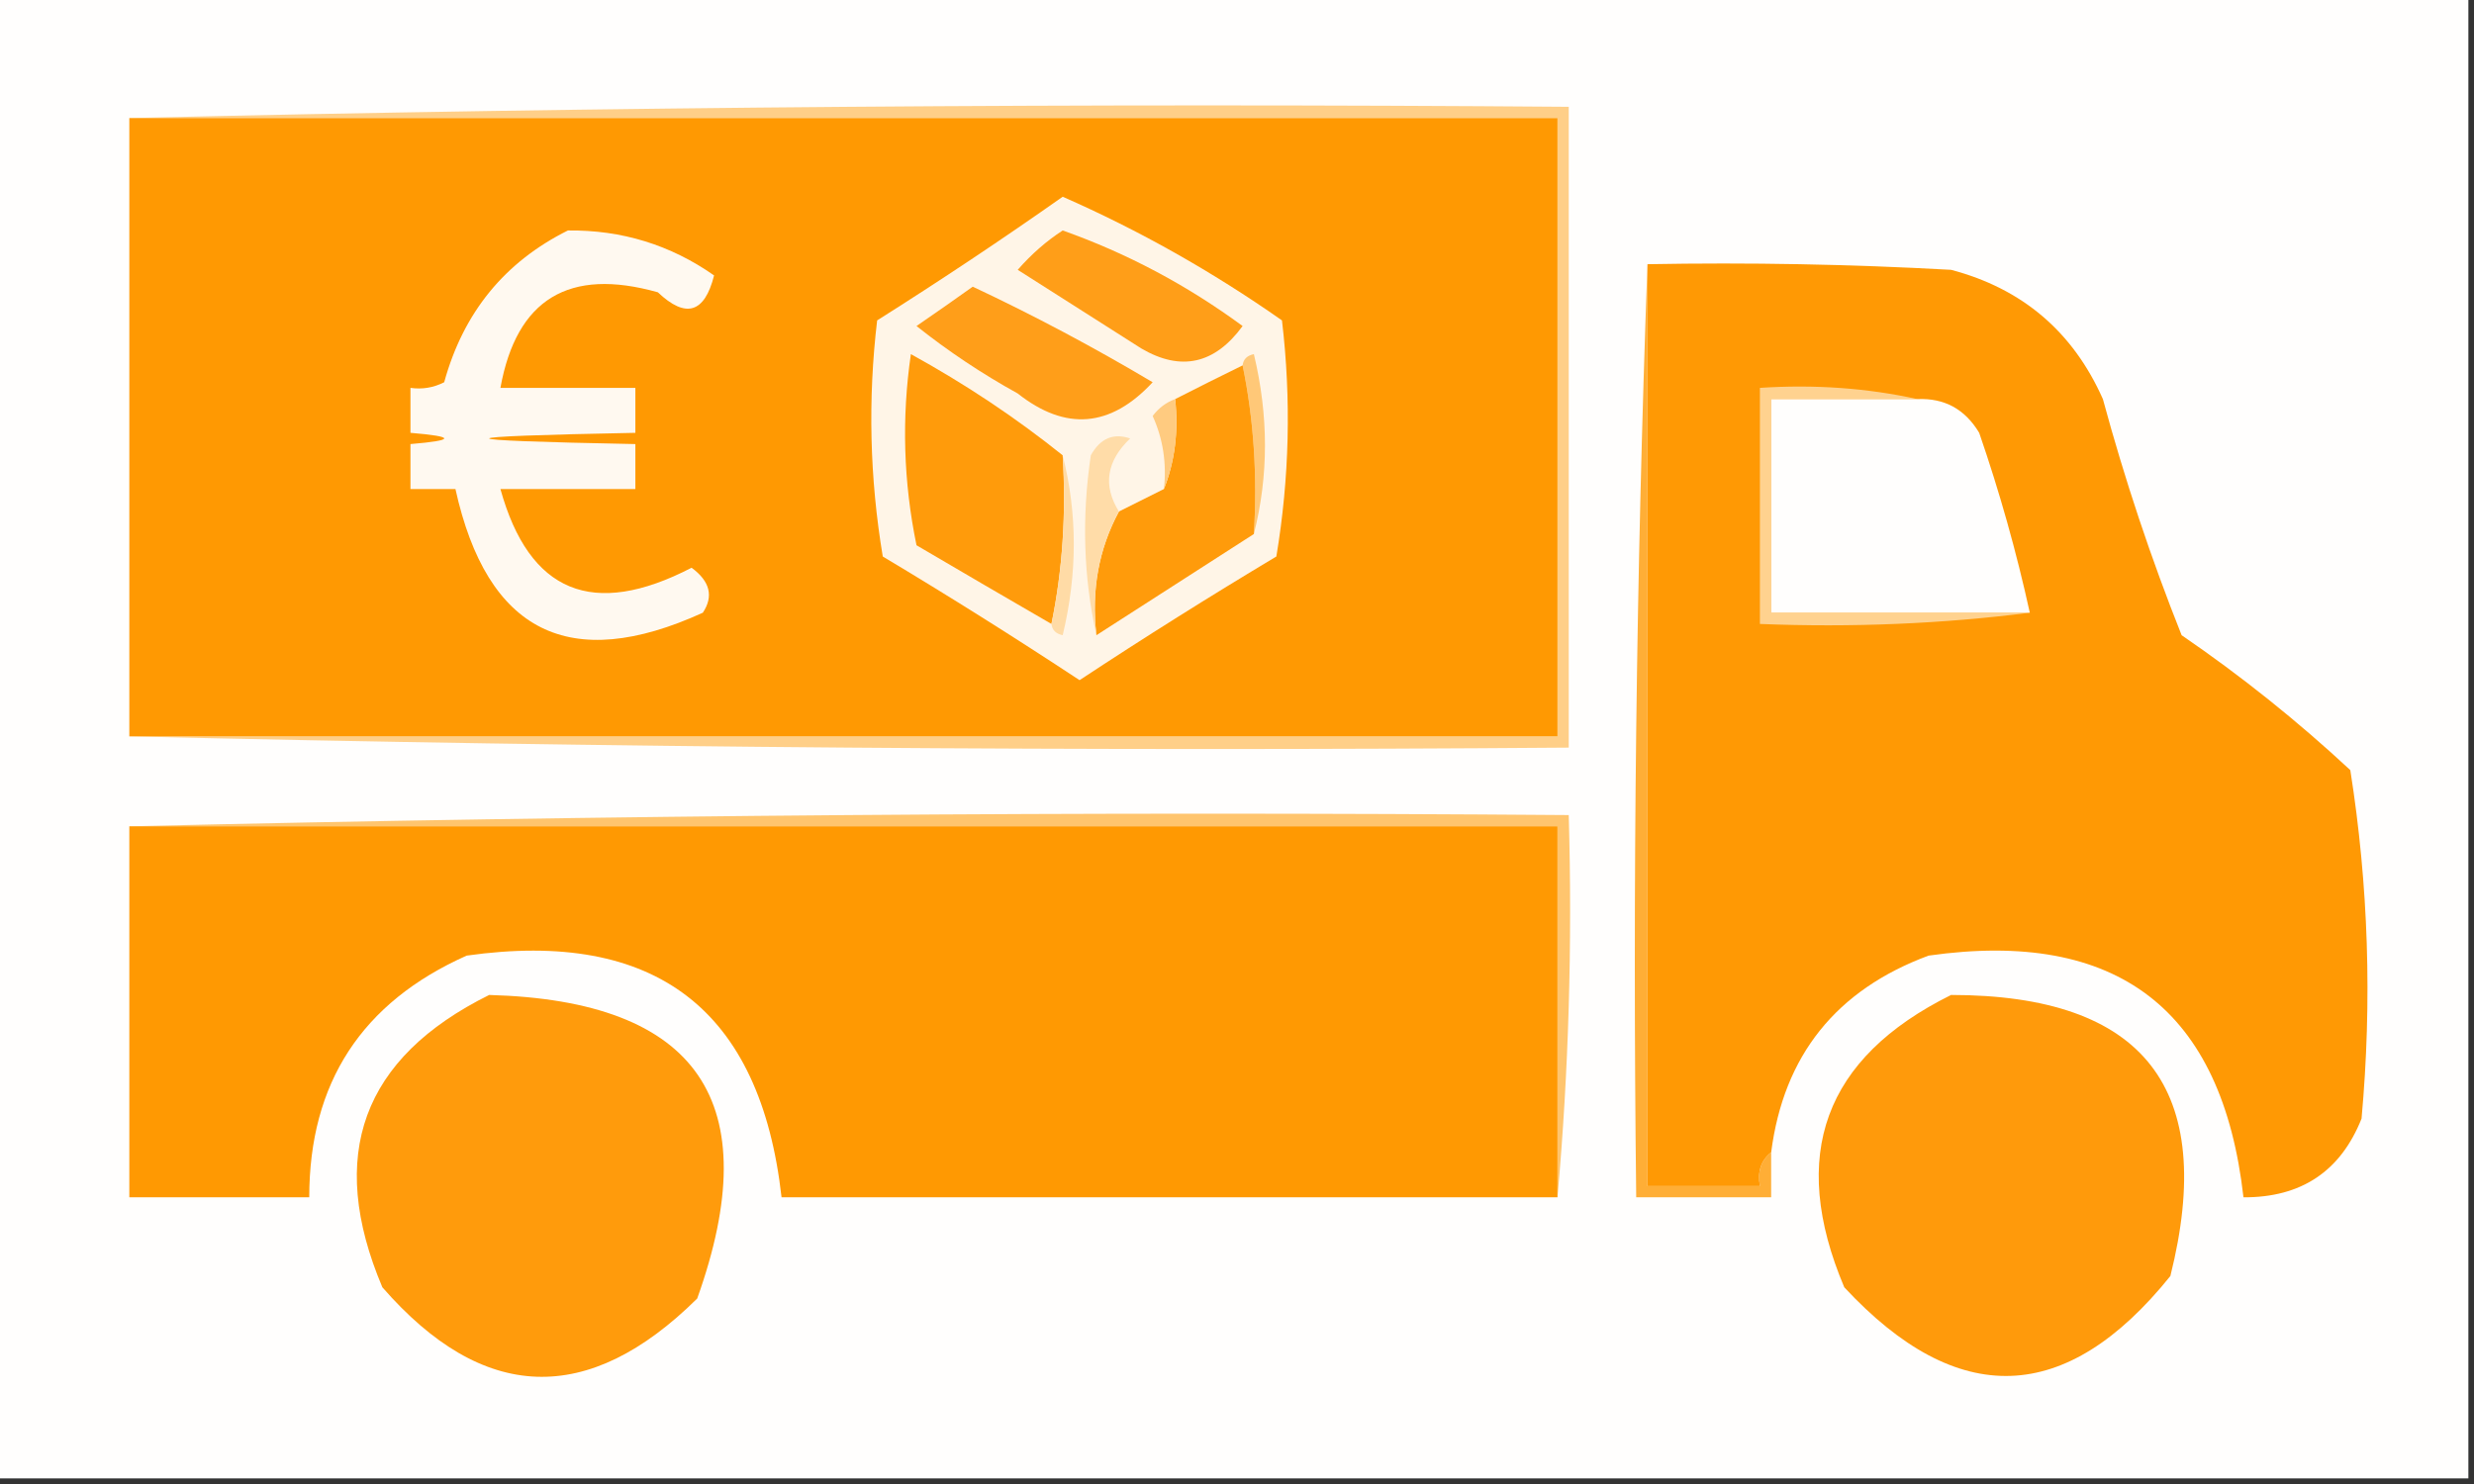 <?xml version="1.0" encoding="UTF-8"?>
<!DOCTYPE svg PUBLIC "-//W3C//DTD SVG 1.1//EN" "http://www.w3.org/Graphics/SVG/1.1/DTD/svg11.dtd">
<svg xmlns="http://www.w3.org/2000/svg" version="1.1" width="220px" height="132px" style="shape-rendering:geometricPrecision; text-rendering:geometricPrecision; image-rendering:optimizeQuality; fill-rule:evenodd; clip-rule:evenodd" xmlns:xlink="http://www.w3.org/1999/xlink">
<rect width="100%" height="100%" fill="#333333" stroke="none"/>
<g><path style="opacity:1" fill="#fffefd" d="M -0.5,-0.5 C 72.833,-0.5 146.167,-0.5 219.5,-0.5C 219.5,43.5 219.5,87.5 219.5,131.5C 146.167,131.5 72.833,131.5 -0.5,131.5C -0.5,87.5 -0.5,43.5 -0.5,-0.5 Z"/></g>
<g><path style="opacity:1" fill="#ffcf88" d="M 11.5,10.5 C 53.997,9.501 96.663,9.168 139.5,9.5C 139.5,28.5 139.5,47.5 139.5,66.5C 96.663,66.832 53.997,66.499 11.5,65.5C 53.833,65.5 96.167,65.5 138.5,65.5C 138.5,47.167 138.5,28.833 138.5,10.5C 96.167,10.5 53.833,10.5 11.5,10.5 Z"/></g>
<g><path style="opacity:1" fill="#ff9902" d="M 11.5,10.5 C 53.833,10.5 96.167,10.5 138.5,10.5C 138.5,28.833 138.5,47.167 138.5,65.5C 96.167,65.5 53.833,65.5 11.5,65.5C 11.5,47.167 11.5,28.833 11.5,10.5 Z"/></g>
<g><path style="opacity:1" fill="#fff5e7" d="M 94.5,17.5 C 101.307,20.491 107.807,24.157 114,28.5C 114.831,35.524 114.664,42.524 113.5,49.5C 107.582,53.042 101.749,56.708 96,60.5C 90.251,56.708 84.418,53.042 78.5,49.5C 77.336,42.524 77.169,35.524 78,28.5C 83.651,24.934 89.151,21.267 94.5,17.5 Z"/></g>
<g><path style="opacity:1" fill="#ff9e18" d="M 94.5,20.5 C 100.212,22.524 105.545,25.357 110.5,29C 108.016,32.391 105.016,33.057 101.5,31C 97.833,28.667 94.167,26.333 90.5,24C 91.731,22.595 93.064,21.429 94.5,20.5 Z"/></g>
<g><path style="opacity:1" fill="#fff9f0" d="M 50.5,20.5 C 55.291,20.446 59.624,21.78 63.5,24.5C 62.653,27.856 60.987,28.356 58.5,26C 50.595,23.767 45.928,26.601 44.5,34.5C 48.5,34.5 52.5,34.5 56.5,34.5C 56.5,35.833 56.5,37.167 56.5,38.5C 39.167,38.833 39.167,39.167 56.5,39.5C 56.5,40.833 56.5,42.167 56.5,43.5C 52.5,43.5 48.5,43.5 44.5,43.5C 47.055,52.715 52.721,55.048 61.5,50.5C 63.138,51.705 63.471,53.038 62.5,54.5C 50.649,59.908 43.316,56.241 40.5,43.5C 39.167,43.5 37.833,43.5 36.5,43.5C 36.5,42.167 36.5,40.833 36.5,39.5C 40.5,39.167 40.5,38.833 36.5,38.5C 36.5,37.167 36.5,35.833 36.5,34.5C 37.552,34.65 38.552,34.483 39.5,34C 41.203,27.806 44.87,23.306 50.5,20.5 Z"/></g>
<g><path style="opacity:1" fill="#ffae36" d="M 146.5,23.5 C 146.5,50.833 146.5,78.167 146.5,105.5C 149.833,105.5 153.167,105.5 156.5,105.5C 156.263,104.209 156.596,103.209 157.5,102.5C 157.5,103.833 157.5,105.167 157.5,106.5C 153.5,106.5 149.5,106.5 145.5,106.5C 145.169,78.662 145.502,50.995 146.5,23.5 Z"/></g>
<g><path style="opacity:1" fill="#ff9904" d="M 146.5,23.5 C 155.506,23.334 164.506,23.5 173.5,24C 179.841,25.675 184.341,29.508 187,35.5C 188.938,42.648 191.271,49.648 194,56.5C 199.289,60.12 204.289,64.12 209,68.5C 210.617,78.734 210.95,89.067 210,99.5C 208.132,104.19 204.632,106.523 199.5,106.5C 197.61,89.787 188.277,82.621 171.5,85C 163.277,88.05 158.611,93.883 157.5,102.5C 156.596,103.209 156.263,104.209 156.5,105.5C 153.167,105.5 149.833,105.5 146.5,105.5C 146.5,78.167 146.5,50.833 146.5,23.5 Z"/></g>
<g><path style="opacity:1" fill="#ff9e19" d="M 86.5,25.5 C 91.895,28.033 97.229,30.867 102.5,34C 98.761,38.032 94.761,38.366 90.5,35C 87.328,33.248 84.328,31.248 81.5,29C 83.233,27.811 84.9,26.644 86.5,25.5 Z"/></g>
<g><path style="opacity:1" fill="#ffc878" d="M 110.5,32.5 C 110.56,31.957 110.893,31.624 111.5,31.5C 112.815,36.986 112.815,42.32 111.5,47.5C 111.821,42.305 111.487,37.305 110.5,32.5 Z"/></g>
<g><path style="opacity:1" fill="#ff9b0b" d="M 94.5,40.5 C 94.82,45.695 94.487,50.695 93.5,55.5C 89.517,53.194 85.517,50.861 81.5,48.5C 80.337,42.862 80.17,37.196 81,31.5C 85.824,34.151 90.324,37.151 94.5,40.5 Z"/></g>
<g><path style="opacity:1" fill="#ff9b0b" d="M 110.5,32.5 C 111.487,37.305 111.821,42.305 111.5,47.5C 106.87,50.486 102.203,53.486 97.5,56.5C 97.036,52.498 97.702,48.831 99.5,45.5C 100.833,44.833 102.167,44.167 103.5,43.5C 104.473,41.052 104.806,38.385 104.5,35.5C 106.517,34.471 108.517,33.471 110.5,32.5 Z"/></g>
<g><path style="opacity:1" fill="#ffd28f" d="M 170.5,35.5 C 166.167,35.5 161.833,35.5 157.5,35.5C 157.5,41.833 157.5,48.167 157.5,54.5C 165.167,54.5 172.833,54.5 180.5,54.5C 172.684,55.492 164.684,55.826 156.5,55.5C 156.5,48.5 156.5,41.5 156.5,34.5C 161.363,34.181 166.03,34.514 170.5,35.5 Z"/></g>
<g><path style="opacity:1" fill="#fffefd" d="M 170.5,35.5 C 172.903,35.393 174.736,36.393 176,38.5C 177.815,43.764 179.315,49.097 180.5,54.5C 172.833,54.5 165.167,54.5 157.5,54.5C 157.5,48.167 157.5,41.833 157.5,35.5C 161.833,35.5 166.167,35.5 170.5,35.5 Z"/></g>
<g><path style="opacity:1" fill="#ffcb80" d="M 104.5,35.5 C 104.806,38.385 104.473,41.052 103.5,43.5C 103.756,41.208 103.423,39.041 102.5,37C 103.044,36.283 103.711,35.783 104.5,35.5 Z"/></g>
<g><path style="opacity:1" fill="#ffdba6" d="M 94.5,40.5 C 95.815,45.68 95.815,51.014 94.5,56.5C 93.893,56.376 93.56,56.043 93.5,55.5C 94.487,50.695 94.82,45.695 94.5,40.5 Z"/></g>
<g><path style="opacity:1" fill="#ffdca8" d="M 99.5,45.5 C 97.702,48.831 97.036,52.498 97.5,56.5C 96.349,51.35 96.183,46.016 97,40.5C 97.837,38.993 99.004,38.493 100.5,39C 98.392,41.016 98.058,43.183 99.5,45.5 Z"/></g>
<g><path style="opacity:1" fill="#ffc56e" d="M 11.5,73.5 C 53.997,72.501 96.663,72.168 139.5,72.5C 139.828,84.012 139.495,95.346 138.5,106.5C 138.5,95.5 138.5,84.5 138.5,73.5C 96.167,73.5 53.833,73.5 11.5,73.5 Z"/></g>
<g><path style="opacity:1" fill="#ff9902" d="M 11.5,73.5 C 53.833,73.5 96.167,73.5 138.5,73.5C 138.5,84.5 138.5,95.5 138.5,106.5C 115.5,106.5 92.5,106.5 69.5,106.5C 67.618,89.797 58.285,82.63 41.5,85C 32.167,89.16 27.501,96.326 27.5,106.5C 22.167,106.5 16.833,106.5 11.5,106.5C 11.5,95.5 11.5,84.5 11.5,73.5 Z"/></g>
<g><path style="opacity:1" fill="#ff9b0c" d="M 43.5,88.5 C 62.086,89.007 68.252,98.007 62,115.5C 52.29,125.111 42.956,124.778 34,114.5C 29.04,102.77 32.206,94.103 43.5,88.5 Z"/></g>
<g><path style="opacity:1" fill="#ff9a0b" d="M 173.5,88.5 C 190.673,88.506 197.173,96.84 193,113.5C 183.739,125.012 174.073,125.345 164,114.5C 159.039,102.77 162.206,94.103 173.5,88.5 Z"/></g>
</svg>
